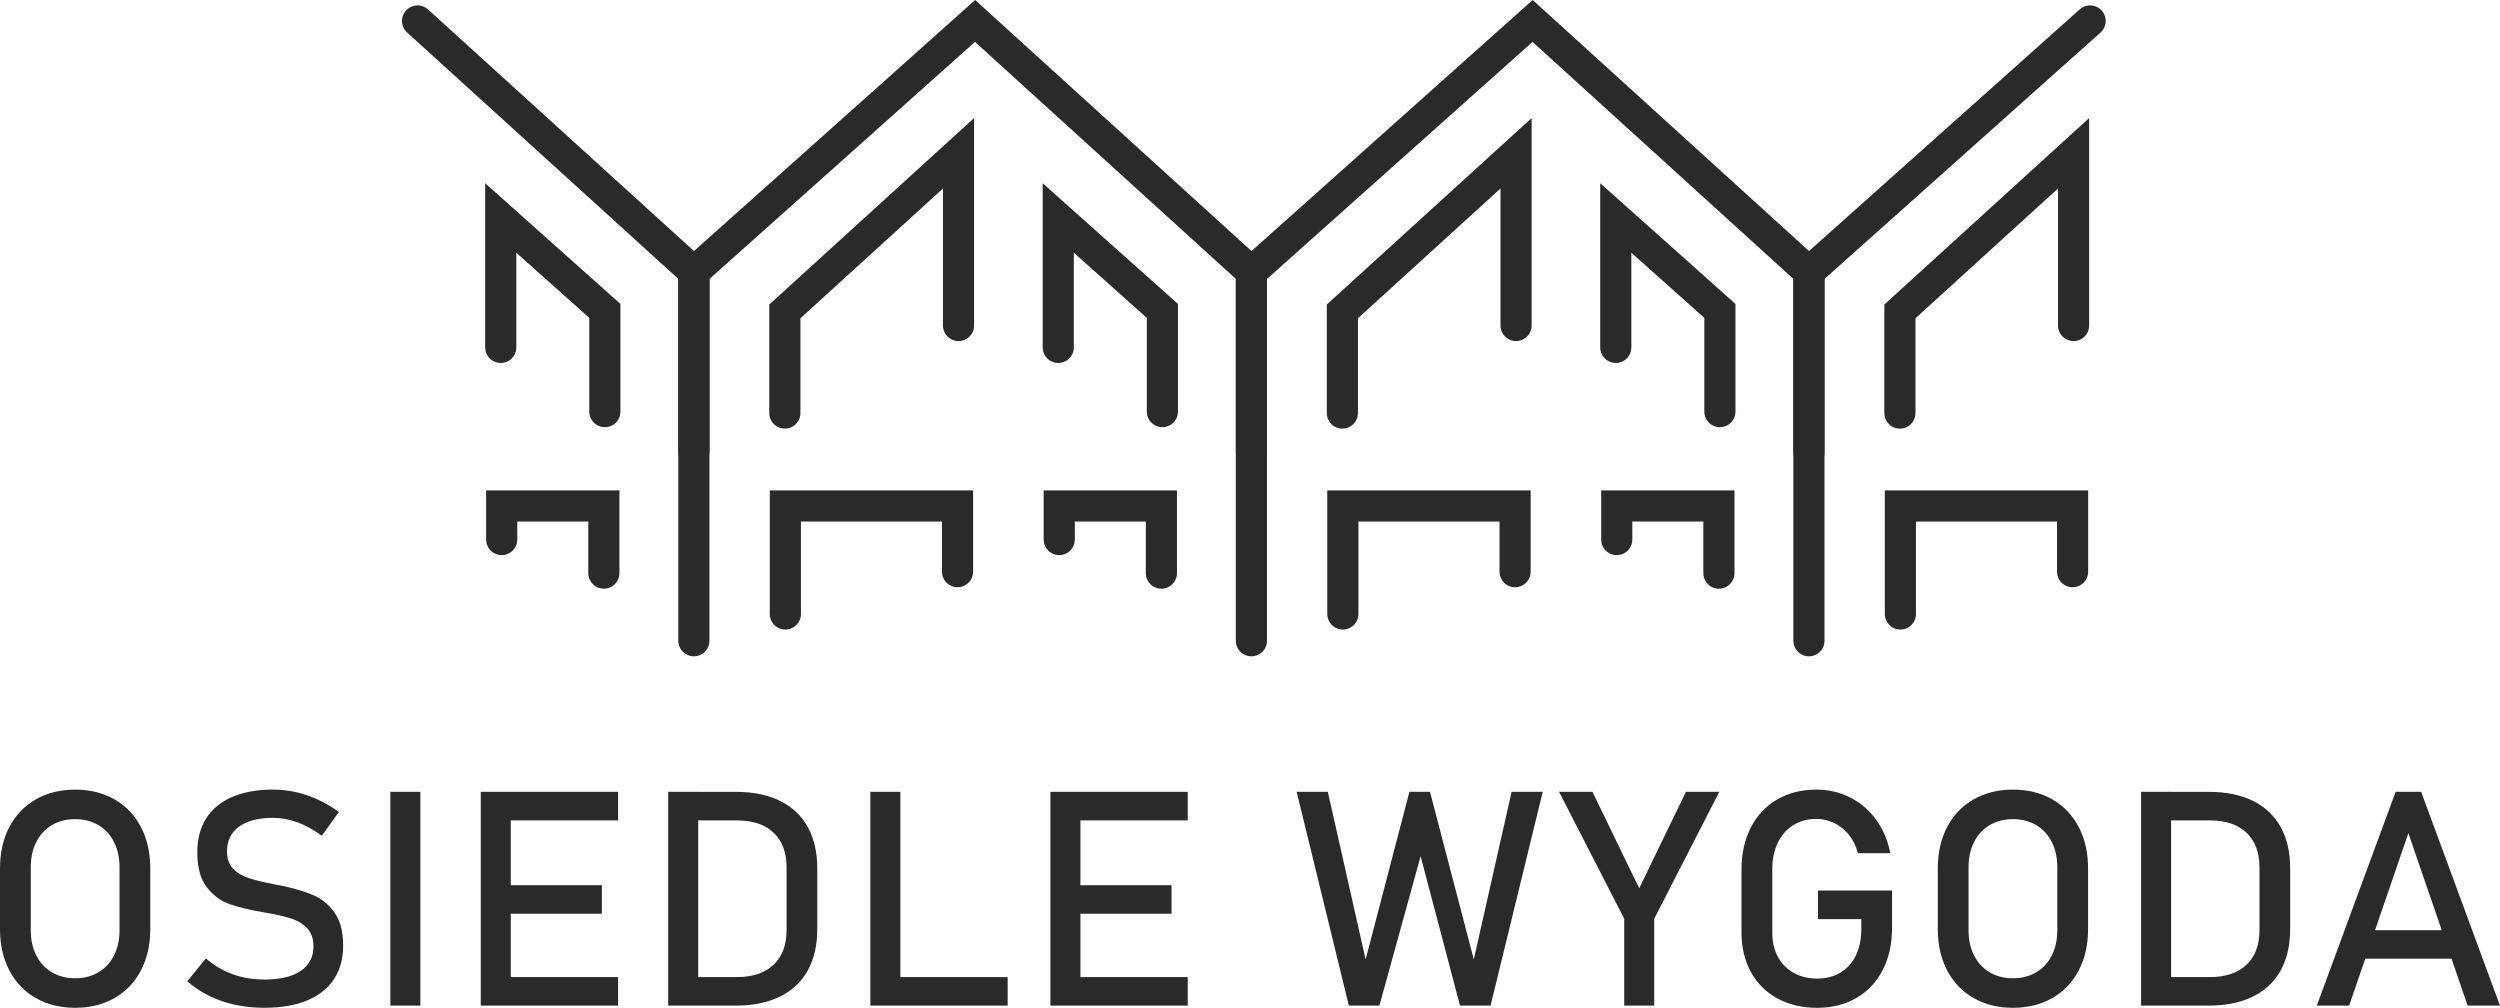 <?xml version="1.0" encoding="UTF-8"?>
<!DOCTYPE svg PUBLIC "-//W3C//DTD SVG 1.1//EN" "http://www.w3.org/Graphics/SVG/1.1/DTD/svg11.dtd">
<!-- Creator: CorelDRAW 2020 (64-Bit) -->
<svg xmlns="http://www.w3.org/2000/svg" xml:space="preserve" width="226.607mm" height="91.35mm" version="1.1" style="shape-rendering:geometricPrecision; text-rendering:geometricPrecision; image-rendering:optimizeQuality; fill-rule:evenodd; clip-rule:evenodd"
viewBox="0 0 2026.21 816.81"
 xmlns:xlink="http://www.w3.org/1999/xlink"
 xmlns:xodm="http://www.corel.com/coreldraw/odm/2003">
 <defs>
  <style type="text/css">
   <![CDATA[
    .str0 {stroke:#2B2A29;stroke-width:25.23;stroke-linecap:round;stroke-miterlimit:22.926}
    .fil0 {fill:none}
    .fil1 {fill:#2B2A29;fill-rule:nonzero}
   ]]>
  </style>
 </defs>
 <g id="Warstwa_x0020_1">
  <g id="_1964354707504">
   <polyline class="fil0 str0" points="562.38,519.32 562.38,220.44 790.28,16.98 1014.24,220.44 1014.24,366.33 "/>
   <polyline class="fil0 str0" points="636.11,334.78 636.11,252.38 776.87,124.23 776.87,263.81 "/>
   <polyline class="fil0 str0" points="857.7,281.55 857.7,176.67 942.08,251.98 942.08,333.6 "/>
   <polyline class="fil0 str0" points="636.5,497.63 636.5,410.1 776.08,410.1 776.08,463.33 "/>
   <polyline class="fil0 str0" points="858.49,437.3 858.49,410.1 941.29,410.1 941.29,464.51 "/>
   <polyline class="fil0 str0" points="1014.24,519.32 1014.24,220.44 1242.15,16.98 1466.11,220.44 1466.11,366.33 "/>
   <polyline class="fil0 str0" points="1087.97,334.78 1087.97,252.38 1228.74,124.23 1228.74,263.81 "/>
   <polyline class="fil0 str0" points="1309.57,281.55 1309.57,176.67 1393.95,251.98 1393.95,333.6 "/>
   <polyline class="fil0 str0" points="1088.36,497.63 1088.36,410.1 1227.95,410.1 1227.95,463.33 "/>
   <polyline class="fil0 str0" points="1310.35,437.3 1310.35,410.1 1393.15,410.1 1393.15,464.51 "/>
   <polyline class="fil0 str0" points="1466.11,519.32 1466.11,220.44 1694.01,16.98 "/>
   <polyline class="fil0 str0" points="1539.84,334.78 1539.84,252.38 1680.6,124.23 1680.6,263.81 "/>
   <polyline class="fil0 str0" points="1540.23,497.63 1540.23,410.1 1679.81,410.1 1679.81,463.33 "/>
   <polyline class="fil0 str0" points="338.42,16.98 562.38,220.44 562.38,366.33 "/>
   <polyline class="fil0 str0" points="405.84,281.55 405.84,176.67 490.22,251.98 490.22,333.6 "/>
   <polyline class="fil0 str0" points="406.62,437.3 406.62,410.1 489.42,410.1 489.42,464.51 "/>
  </g>
  <path class="fil1" d="M60.92 816.81c-12.08,0 -22.73,-2.64 -31.97,-7.93 -9.19,-5.29 -16.31,-12.73 -21.39,-22.41 -5.04,-9.64 -7.56,-20.82 -7.56,-33.51l0 -49.09c0,-12.73 2.52,-23.91 7.56,-33.55 5.08,-9.64 12.2,-17.12 21.39,-22.41 9.23,-5.29 19.89,-7.93 31.97,-7.93 12.04,0 22.69,2.64 31.93,7.93 9.19,5.29 16.35,12.77 21.39,22.41 5.04,9.64 7.56,20.82 7.56,33.55l0 49.09c0,12.69 -2.52,23.87 -7.56,33.51 -5.04,9.68 -12.2,17.12 -21.39,22.41 -9.23,5.29 -19.89,7.93 -31.93,7.93zm0 -23.95c7.12,0 13.42,-1.59 18.87,-4.84 5.45,-3.21 9.64,-7.77 12.61,-13.67 3.01,-5.94 4.47,-12.77 4.47,-20.58l0 -50.76c0,-7.77 -1.46,-14.64 -4.47,-20.54 -2.97,-5.94 -7.16,-10.49 -12.61,-13.71 -5.45,-3.21 -11.75,-4.84 -18.87,-4.84 -7.16,0 -13.46,1.63 -18.91,4.84 -5.45,3.21 -9.64,7.77 -12.61,13.71 -3.01,5.9 -4.47,12.77 -4.47,20.54l0 50.76c0,7.81 1.46,14.64 4.47,20.58 2.97,5.9 7.16,10.45 12.61,13.67 5.45,3.25 11.75,4.84 18.91,4.84z"/>
  <path id="1" class="fil1" d="M214.51 816.81c-8.34,0 -16.27,-0.81 -23.71,-2.4 -7.48,-1.59 -14.44,-3.95 -20.95,-7.12 -6.47,-3.21 -12.53,-7.16 -18.14,-11.92l0 0 15.13 -18.59 0 0c6.59,5.69 13.87,10.01 21.8,12.85 7.93,2.85 16.55,4.27 25.87,4.27 12.53,0 22.25,-2.32 29.16,-6.95 6.91,-4.64 10.37,-11.22 10.37,-19.73l0 -0.12c0,-6.02 -1.55,-10.82 -4.68,-14.36 -3.17,-3.54 -7.2,-6.14 -12.16,-7.85 -4.96,-1.71 -11.39,-3.29 -19.24,-4.72 -0.24,-0.08 -0.53,-0.12 -0.77,-0.12 -0.29,0 -0.57,-0.04 -0.81,-0.12l-1.75 -0.33c-11.63,-1.99 -21.07,-4.23 -28.31,-6.75 -7.28,-2.52 -13.5,-7.08 -18.67,-13.71 -5.17,-6.63 -7.73,-16.06 -7.73,-28.31l0 -0.12c0,-10.7 2.4,-19.85 7.2,-27.45 4.8,-7.56 11.84,-13.38 21.03,-17.33 9.23,-3.99 20.29,-5.98 33.27,-5.98 6.18,0 12.28,0.69 18.26,2.03 6.02,1.34 11.92,3.38 17.77,6.02 5.82,2.64 11.55,6.02 17.2,10.09l0 0 -13.83 19.28 0 0c-6.59,-4.84 -13.14,-8.46 -19.73,-10.9 -6.55,-2.4 -13.1,-3.62 -19.68,-3.62 -11.84,0 -21.07,2.36 -27.62,7.08 -6.55,4.72 -9.8,11.43 -9.8,20.09l0 0.12c0,5.94 1.67,10.61 5.04,14.03 3.38,3.42 7.61,5.94 12.65,7.56 5.04,1.63 12.04,3.34 21.03,5.08 0.32,0.08 0.61,0.12 0.89,0.16 0.29,0.04 0.57,0.12 0.9,0.2 0.37,0.08 0.81,0.16 1.3,0.24 0.49,0.08 0.9,0.12 1.3,0.2 10.49,2.16 19.24,4.72 26.27,7.65 7.04,2.93 12.93,7.69 17.65,14.23 4.72,6.55 7.08,15.5 7.08,26.88l0 0.24c0,10.53 -2.48,19.56 -7.48,27.09 -5.04,7.52 -12.28,13.22 -21.76,17.16 -9.52,3.95 -20.94,5.9 -34.37,5.9z"/>
  <polygon id="2" class="fil1" points="340.69,815.02 316.37,815.02 316.37,641.77 340.69,641.77 "/>
  <path id="3" class="fil1" d="M389.64 641.77l24.32 0 0 173.26 -24.32 0 0 -173.26zm11.79 150.16l99.52 0 0 23.1 -99.52 0 0 -23.1zm0 -74.47l86.38 0 0 23.1 -86.38 0 0 -23.1zm0 -75.69l99.52 0 0 23.14 -99.52 0 0 -23.14z"/>
  <path id="4" class="fil1" d="M558.03 791.92l39.21 0c12.77,0 22.69,-3.34 29.69,-9.96 7.04,-6.63 10.57,-15.98 10.57,-28.06l0 -51c0,-12.08 -3.54,-21.43 -10.57,-28.06 -6.99,-6.63 -16.92,-9.92 -29.69,-9.92l-39.21 0 0 -23.14 38.47 0c13.91,0 25.78,2.44 35.63,7.28 9.84,4.84 17.37,11.92 22.53,21.19 5.16,9.31 7.73,20.5 7.73,33.63l0 49.09c0,13.1 -2.56,24.28 -7.73,33.59 -5.17,9.27 -12.69,16.35 -22.61,21.19 -9.88,4.84 -21.76,7.28 -35.67,7.28l-38.35 0 0 -23.1zm-16.47 -150.16l24.32 0 0 173.26 -24.32 0 0 -173.26z"/>
  <path id="5" class="fil1" d="M705.4 641.77l24.32 0 0 173.26 -24.32 0 0 -173.26zm12.16 150.16l99.15 0 0 23.1 -99.15 0 0 -23.1z"/>
  <path id="6" class="fil1" d="M851.34 641.77l24.32 0 0 173.26 -24.32 0 0 -173.26zm11.79 150.16l99.52 0 0 23.1 -99.52 0 0 -23.1zm0 -74.47l86.38 0 0 23.1 -86.38 0 0 -23.1zm0 -75.69l99.52 0 0 23.14 -99.52 0 0 -23.14z"/>
  <polygon id="7" class="fil1" points="1142.31,641.77 1158.99,641.77 1194.49,777.61 1225.12,641.77 1250.37,641.77 1208.08,815.02 1183.31,815.02 1151.38,693.95 1117.99,815.02 1093.22,815.02 1050.93,641.77 1076.18,641.77 1106.81,777.61 "/>
  <polygon id="8" class="fil1" points="1340.72,744.62 1340.72,815.02 1316.4,815.02 1316.4,744.62 1263.61,641.77 1290.66,641.77 1328.56,719.94 1366.42,641.77 1393.47,641.77 "/>
  <path id="9" class="fil1" d="M1533.48 721.73l0 30.26c0,12.89 -2.48,24.2 -7.48,34.04 -5,9.8 -12.08,17.37 -21.27,22.73 -9.19,5.37 -19.81,8.05 -31.89,8.05 -12.24,0 -22.98,-2.52 -32.21,-7.56 -9.27,-5.04 -16.43,-12.16 -21.51,-21.39 -5.08,-9.23 -7.65,-19.89 -7.65,-32.05l0 -51.12c0,-12.85 2.52,-24.2 7.52,-33.96 5,-9.76 12.08,-17.33 21.27,-22.69 9.19,-5.37 19.81,-8.05 31.89,-8.05 9.92,0 19.07,2.16 27.45,6.39 8.38,4.27 15.37,10.25 21.03,18.06 5.65,7.77 9.44,16.8 11.43,27.05l0 0 -26.31 0 0 0c-1.42,-5.82 -3.86,-10.78 -7.28,-14.97 -3.42,-4.15 -7.4,-7.32 -12.04,-9.52 -4.6,-2.2 -9.35,-3.29 -14.28,-3.29 -7.16,0 -13.42,1.71 -18.83,5.12 -5.41,3.42 -9.6,8.22 -12.53,14.36 -2.93,6.18 -4.39,13.34 -4.39,21.52l0 51.12c0,7.48 1.5,13.99 4.51,19.6 3.01,5.61 7.28,9.96 12.81,13.05 5.53,3.09 11.92,4.64 19.11,4.64 7.16,0 13.42,-1.63 18.83,-4.84 5.41,-3.21 9.56,-7.89 12.53,-13.99 2.93,-6.1 4.39,-13.38 4.39,-21.8l0 -7.52 -35.14 0 0 -23.22 60.03 0z"/>
  <path id="10" class="fil1" d="M1631.47 816.81c-12.08,0 -22.73,-2.64 -31.97,-7.93 -9.19,-5.29 -16.31,-12.73 -21.39,-22.41 -5.04,-9.64 -7.56,-20.82 -7.56,-33.51l0 -49.09c0,-12.73 2.52,-23.91 7.56,-33.55 5.08,-9.64 12.2,-17.12 21.39,-22.41 9.23,-5.29 19.89,-7.93 31.97,-7.93 12.04,0 22.69,2.64 31.93,7.93 9.19,5.29 16.35,12.77 21.39,22.41 5.04,9.64 7.56,20.82 7.56,33.55l0 49.09c0,12.69 -2.52,23.87 -7.56,33.51 -5.04,9.68 -12.2,17.12 -21.39,22.41 -9.23,5.29 -19.89,7.93 -31.93,7.93zm0 -23.95c7.12,0 13.42,-1.59 18.87,-4.84 5.45,-3.21 9.64,-7.77 12.61,-13.67 3.01,-5.94 4.47,-12.77 4.47,-20.58l0 -50.76c0,-7.77 -1.46,-14.64 -4.47,-20.54 -2.97,-5.94 -7.16,-10.49 -12.61,-13.71 -5.45,-3.21 -11.75,-4.84 -18.87,-4.84 -7.16,0 -13.46,1.63 -18.91,4.84 -5.45,3.21 -9.64,7.77 -12.61,13.71 -3.01,5.9 -4.47,12.77 -4.47,20.54l0 50.76c0,7.81 1.46,14.64 4.47,20.58 2.97,5.9 7.16,10.45 12.61,13.67 5.45,3.25 11.75,4.84 18.91,4.84z"/>
  <path id="11" class="fil1" d="M1751.79 791.92l39.21 0c12.77,0 22.69,-3.34 29.69,-9.96 7.04,-6.63 10.57,-15.98 10.57,-28.06l0 -51c0,-12.08 -3.54,-21.43 -10.57,-28.06 -6.99,-6.63 -16.92,-9.92 -29.69,-9.92l-39.21 0 0 -23.14 38.47 0c13.91,0 25.78,2.44 35.63,7.28 9.84,4.84 17.37,11.92 22.53,21.19 5.16,9.31 7.73,20.5 7.73,33.63l0 49.09c0,13.1 -2.56,24.28 -7.73,33.59 -5.17,9.27 -12.69,16.35 -22.61,21.19 -9.88,4.84 -21.76,7.28 -35.67,7.28l-38.35 0 0 -23.1zm-16.47 -150.16l24.32 0 0 173.26 -24.32 0 0 -173.26z"/>
  <path id="12" class="fil1" d="M1941.62 641.77l20.7 0 63.89 173.26 -26.23 0 -48.03 -139.78 -47.99 139.78 -26.23 0 63.89 -173.26zm-34.45 112.13l91.14 0 0 23.1 -91.14 0 0 -23.1z"/>
 </g>
</svg>
